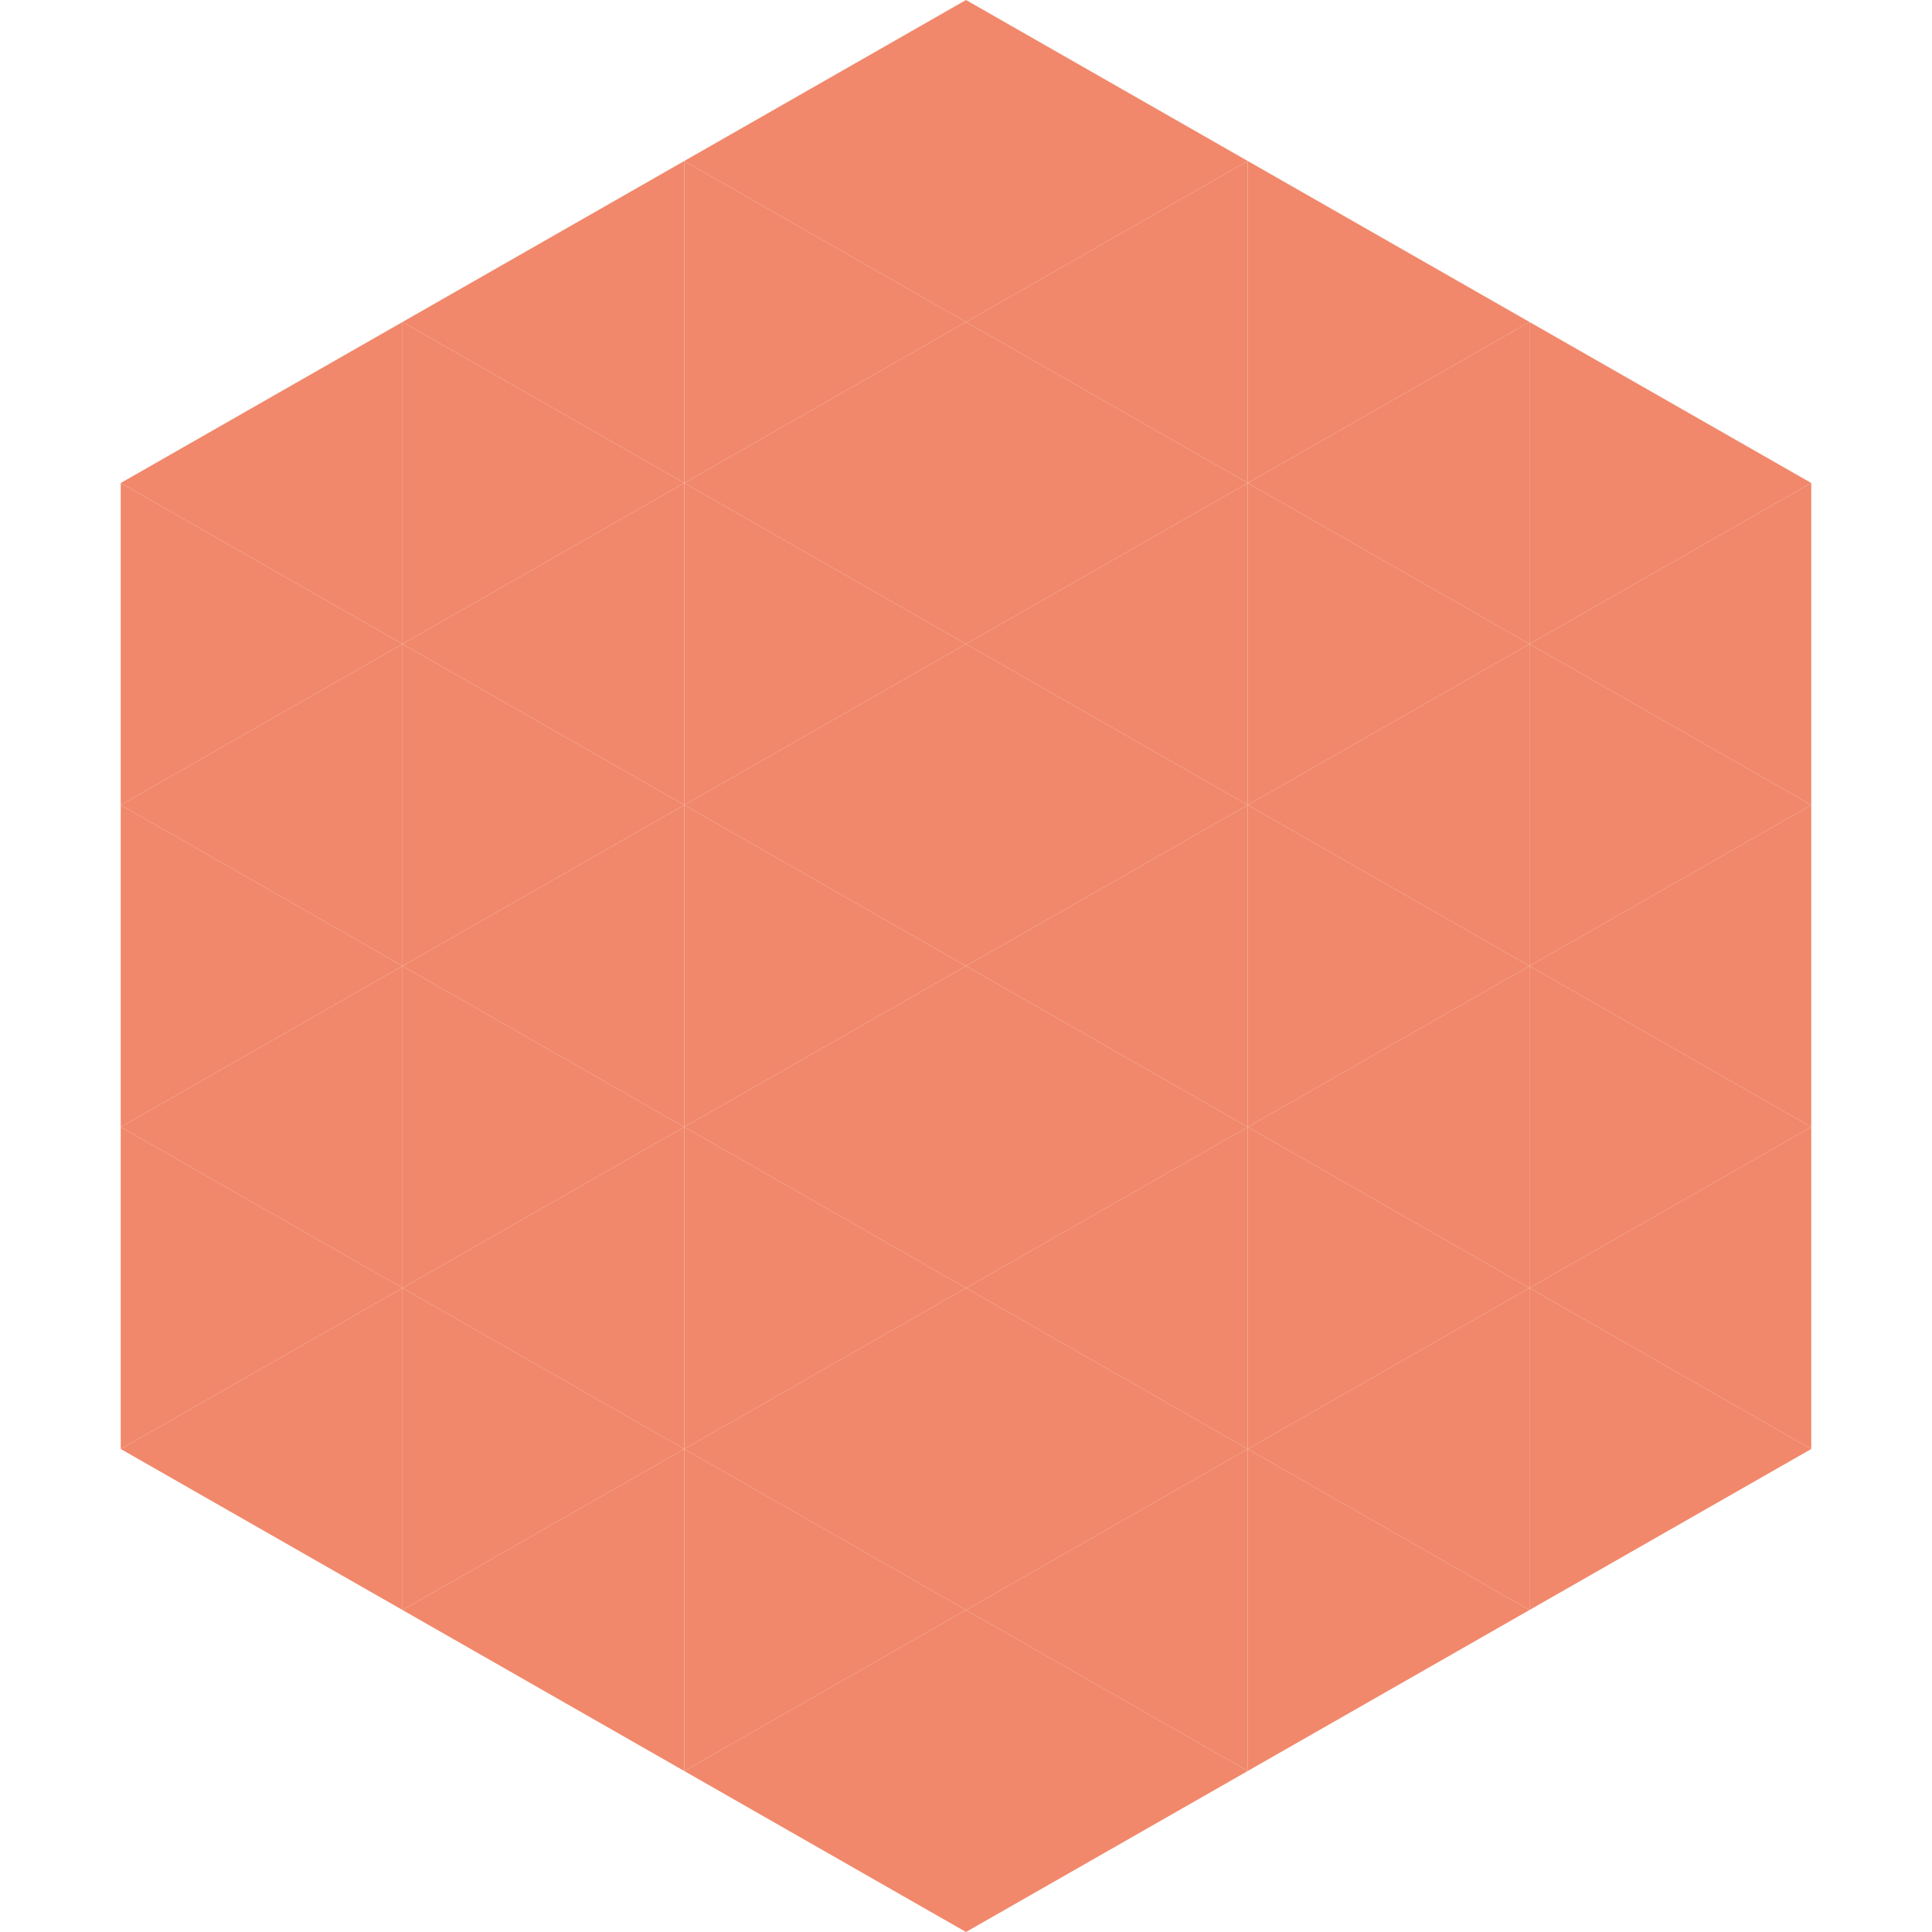 <?xml version="1.0"?>
<!-- Generated by SVGo -->
<svg width="240" height="240"
     xmlns="http://www.w3.org/2000/svg"
     xmlns:xlink="http://www.w3.org/1999/xlink">
<polygon points="50,40 15,60 50,80" style="fill:rgb(241,136,107)" />
<polygon points="190,40 225,60 190,80" style="fill:rgb(241,136,107)" />
<polygon points="15,60 50,80 15,100" style="fill:rgb(241,136,107)" />
<polygon points="225,60 190,80 225,100" style="fill:rgb(241,136,107)" />
<polygon points="50,80 15,100 50,120" style="fill:rgb(241,136,107)" />
<polygon points="190,80 225,100 190,120" style="fill:rgb(241,136,107)" />
<polygon points="15,100 50,120 15,140" style="fill:rgb(241,136,107)" />
<polygon points="225,100 190,120 225,140" style="fill:rgb(241,136,107)" />
<polygon points="50,120 15,140 50,160" style="fill:rgb(241,136,107)" />
<polygon points="190,120 225,140 190,160" style="fill:rgb(241,136,107)" />
<polygon points="15,140 50,160 15,180" style="fill:rgb(241,136,107)" />
<polygon points="225,140 190,160 225,180" style="fill:rgb(241,136,107)" />
<polygon points="50,160 15,180 50,200" style="fill:rgb(241,136,107)" />
<polygon points="190,160 225,180 190,200" style="fill:rgb(241,136,107)" />
<polygon points="15,180 50,200 15,220" style="fill:rgb(255,255,255); fill-opacity:0" />
<polygon points="225,180 190,200 225,220" style="fill:rgb(255,255,255); fill-opacity:0" />
<polygon points="50,0 85,20 50,40" style="fill:rgb(255,255,255); fill-opacity:0" />
<polygon points="190,0 155,20 190,40" style="fill:rgb(255,255,255); fill-opacity:0" />
<polygon points="85,20 50,40 85,60" style="fill:rgb(241,136,107)" />
<polygon points="155,20 190,40 155,60" style="fill:rgb(241,136,107)" />
<polygon points="50,40 85,60 50,80" style="fill:rgb(241,136,107)" />
<polygon points="190,40 155,60 190,80" style="fill:rgb(241,136,107)" />
<polygon points="85,60 50,80 85,100" style="fill:rgb(241,136,107)" />
<polygon points="155,60 190,80 155,100" style="fill:rgb(241,136,107)" />
<polygon points="50,80 85,100 50,120" style="fill:rgb(241,136,107)" />
<polygon points="190,80 155,100 190,120" style="fill:rgb(241,136,107)" />
<polygon points="85,100 50,120 85,140" style="fill:rgb(241,136,107)" />
<polygon points="155,100 190,120 155,140" style="fill:rgb(241,136,107)" />
<polygon points="50,120 85,140 50,160" style="fill:rgb(241,136,107)" />
<polygon points="190,120 155,140 190,160" style="fill:rgb(241,136,107)" />
<polygon points="85,140 50,160 85,180" style="fill:rgb(241,136,107)" />
<polygon points="155,140 190,160 155,180" style="fill:rgb(241,136,107)" />
<polygon points="50,160 85,180 50,200" style="fill:rgb(241,136,107)" />
<polygon points="190,160 155,180 190,200" style="fill:rgb(241,136,107)" />
<polygon points="85,180 50,200 85,220" style="fill:rgb(241,136,107)" />
<polygon points="155,180 190,200 155,220" style="fill:rgb(241,136,107)" />
<polygon points="120,0 85,20 120,40" style="fill:rgb(241,136,107)" />
<polygon points="120,0 155,20 120,40" style="fill:rgb(241,136,107)" />
<polygon points="85,20 120,40 85,60" style="fill:rgb(241,136,107)" />
<polygon points="155,20 120,40 155,60" style="fill:rgb(241,136,107)" />
<polygon points="120,40 85,60 120,80" style="fill:rgb(241,136,107)" />
<polygon points="120,40 155,60 120,80" style="fill:rgb(241,136,107)" />
<polygon points="85,60 120,80 85,100" style="fill:rgb(241,136,107)" />
<polygon points="155,60 120,80 155,100" style="fill:rgb(241,136,107)" />
<polygon points="120,80 85,100 120,120" style="fill:rgb(241,136,107)" />
<polygon points="120,80 155,100 120,120" style="fill:rgb(241,136,107)" />
<polygon points="85,100 120,120 85,140" style="fill:rgb(241,136,107)" />
<polygon points="155,100 120,120 155,140" style="fill:rgb(241,136,107)" />
<polygon points="120,120 85,140 120,160" style="fill:rgb(241,136,107)" />
<polygon points="120,120 155,140 120,160" style="fill:rgb(241,136,107)" />
<polygon points="85,140 120,160 85,180" style="fill:rgb(241,136,107)" />
<polygon points="155,140 120,160 155,180" style="fill:rgb(241,136,107)" />
<polygon points="120,160 85,180 120,200" style="fill:rgb(241,136,107)" />
<polygon points="120,160 155,180 120,200" style="fill:rgb(241,136,107)" />
<polygon points="85,180 120,200 85,220" style="fill:rgb(241,136,107)" />
<polygon points="155,180 120,200 155,220" style="fill:rgb(241,136,107)" />
<polygon points="120,200 85,220 120,240" style="fill:rgb(241,136,107)" />
<polygon points="120,200 155,220 120,240" style="fill:rgb(241,136,107)" />
<polygon points="85,220 120,240 85,260" style="fill:rgb(255,255,255); fill-opacity:0" />
<polygon points="155,220 120,240 155,260" style="fill:rgb(255,255,255); fill-opacity:0" />
</svg>
